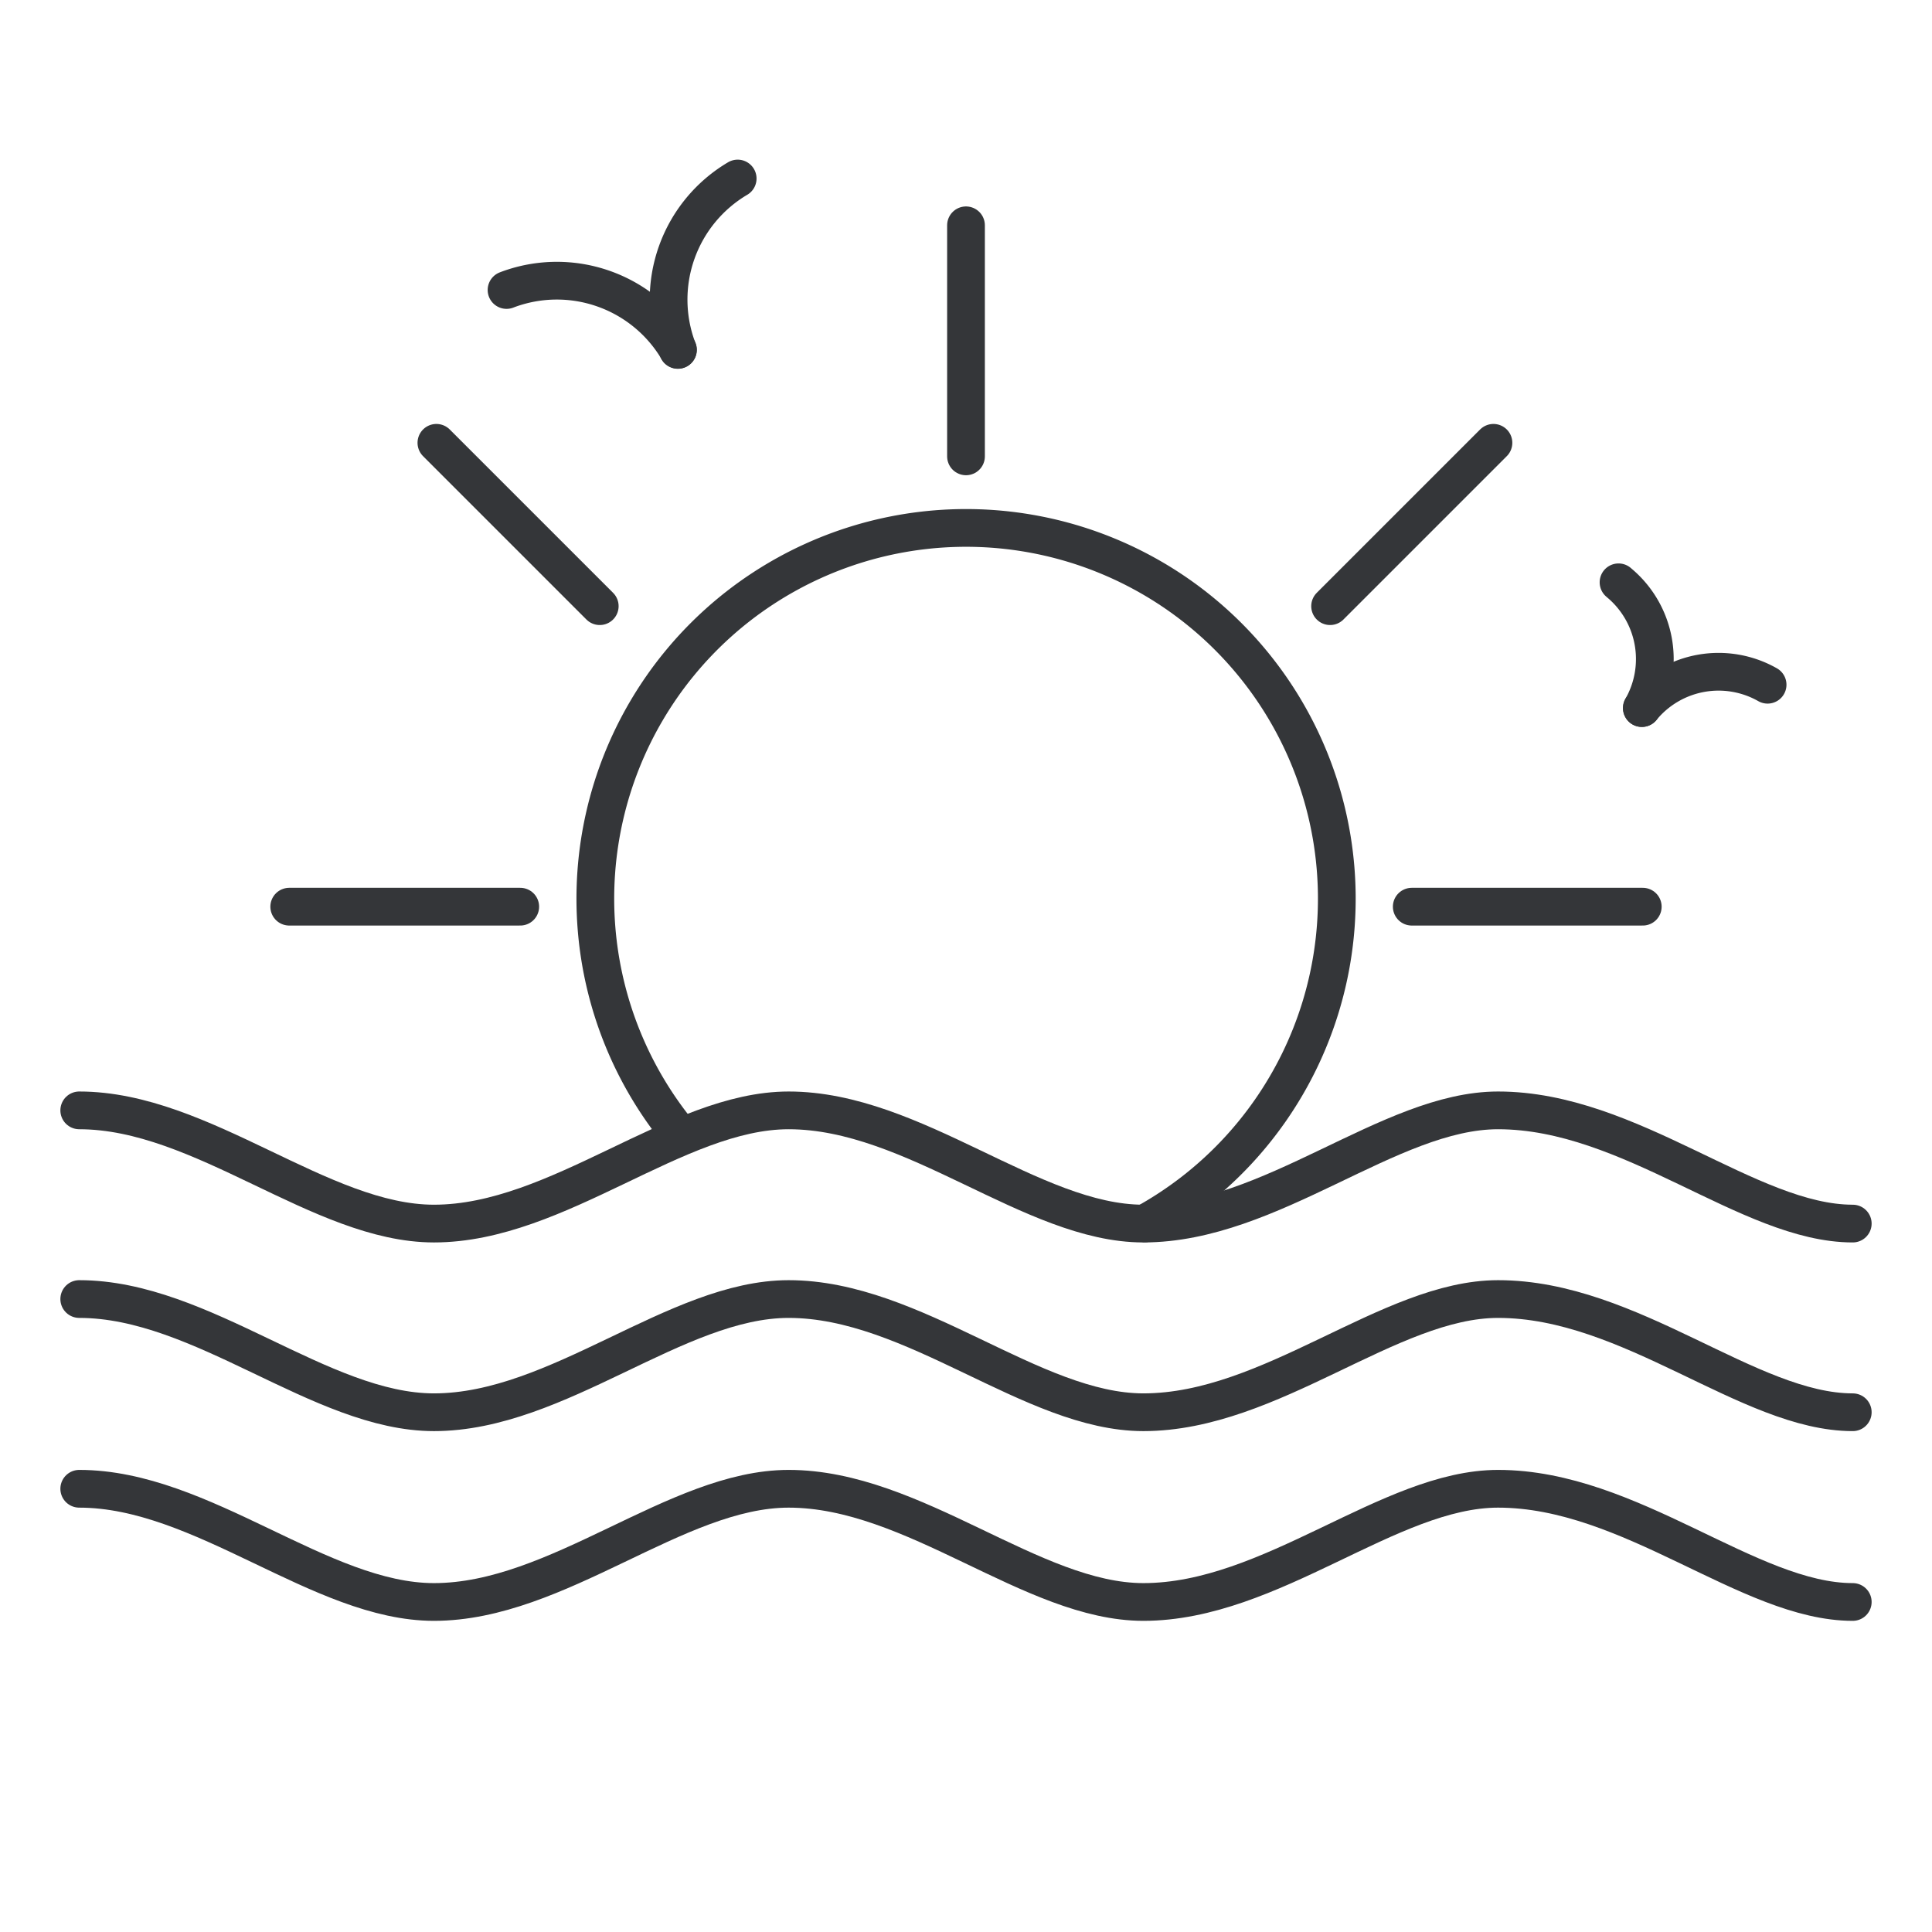 <svg xmlns="http://www.w3.org/2000/svg" viewBox="0 0 512 512"><defs><style>.cls-1{fill:none;stroke:#343639;stroke-linecap:round;stroke-miterlimit:10;stroke-width:10px;}</style></defs><g id="Sea_View" data-name="Sea View"><path class="cls-1" d="M21,394.54c32.63,0,64,30,94,30,32.88,0,64.22-30,94-30,33.27,0,64.6,30,94,30,33.9,0,65.24-30,94-30,35.17,0,66.5,30,94,30"/><path class="cls-1" d="M21,344.26c32.63,0,64,30,94,30,32.88,0,64.22-30,94-30,33.27,0,64.6,30,94,30,33.9,0,65.24-30,94-30,35.17,0,66.5,30,94,30"/><path class="cls-1" d="M21,294.26c32.63,0,64,30,94,30,32.88,0,64.22-30,94-30,33.27,0,64.6,30,94,30,33.9,0,65.24-30,94-30,35.17,0,66.5,30,94,30"/><path class="cls-1" d="M180.43,300.92a98.25,98.25,0,1,1,123,23.29"/><path class="cls-1" d="M428.93,154.32l.24.21a26.28,26.28,0,0,1,5.94,33.11h0"/><path class="cls-1" d="M468.43,181.46h0a26.29,26.29,0,0,0-33.12,5.94l-.2.24"/><path class="cls-1" d="M134.24,76.85l.42-.16a37.29,37.29,0,0,1,45,16h0"/><path class="cls-1" d="M195.49,47.31h0a37.28,37.28,0,0,0-16,45l.15.42"/><line class="cls-1" x1="256" y1="59.71" x2="256" y2="120.94"/><line class="cls-1" x1="395.78" y1="117.35" x2="352.49" y2="160.64"/><line class="cls-1" x1="115.65" y1="117.35" x2="158.94" y2="160.64"/><line class="cls-1" x1="76.65" y1="240.28" x2="137.87" y2="240.28"/><line class="cls-1" x1="374.13" y1="240.28" x2="435.35" y2="240.28"/></g></svg>